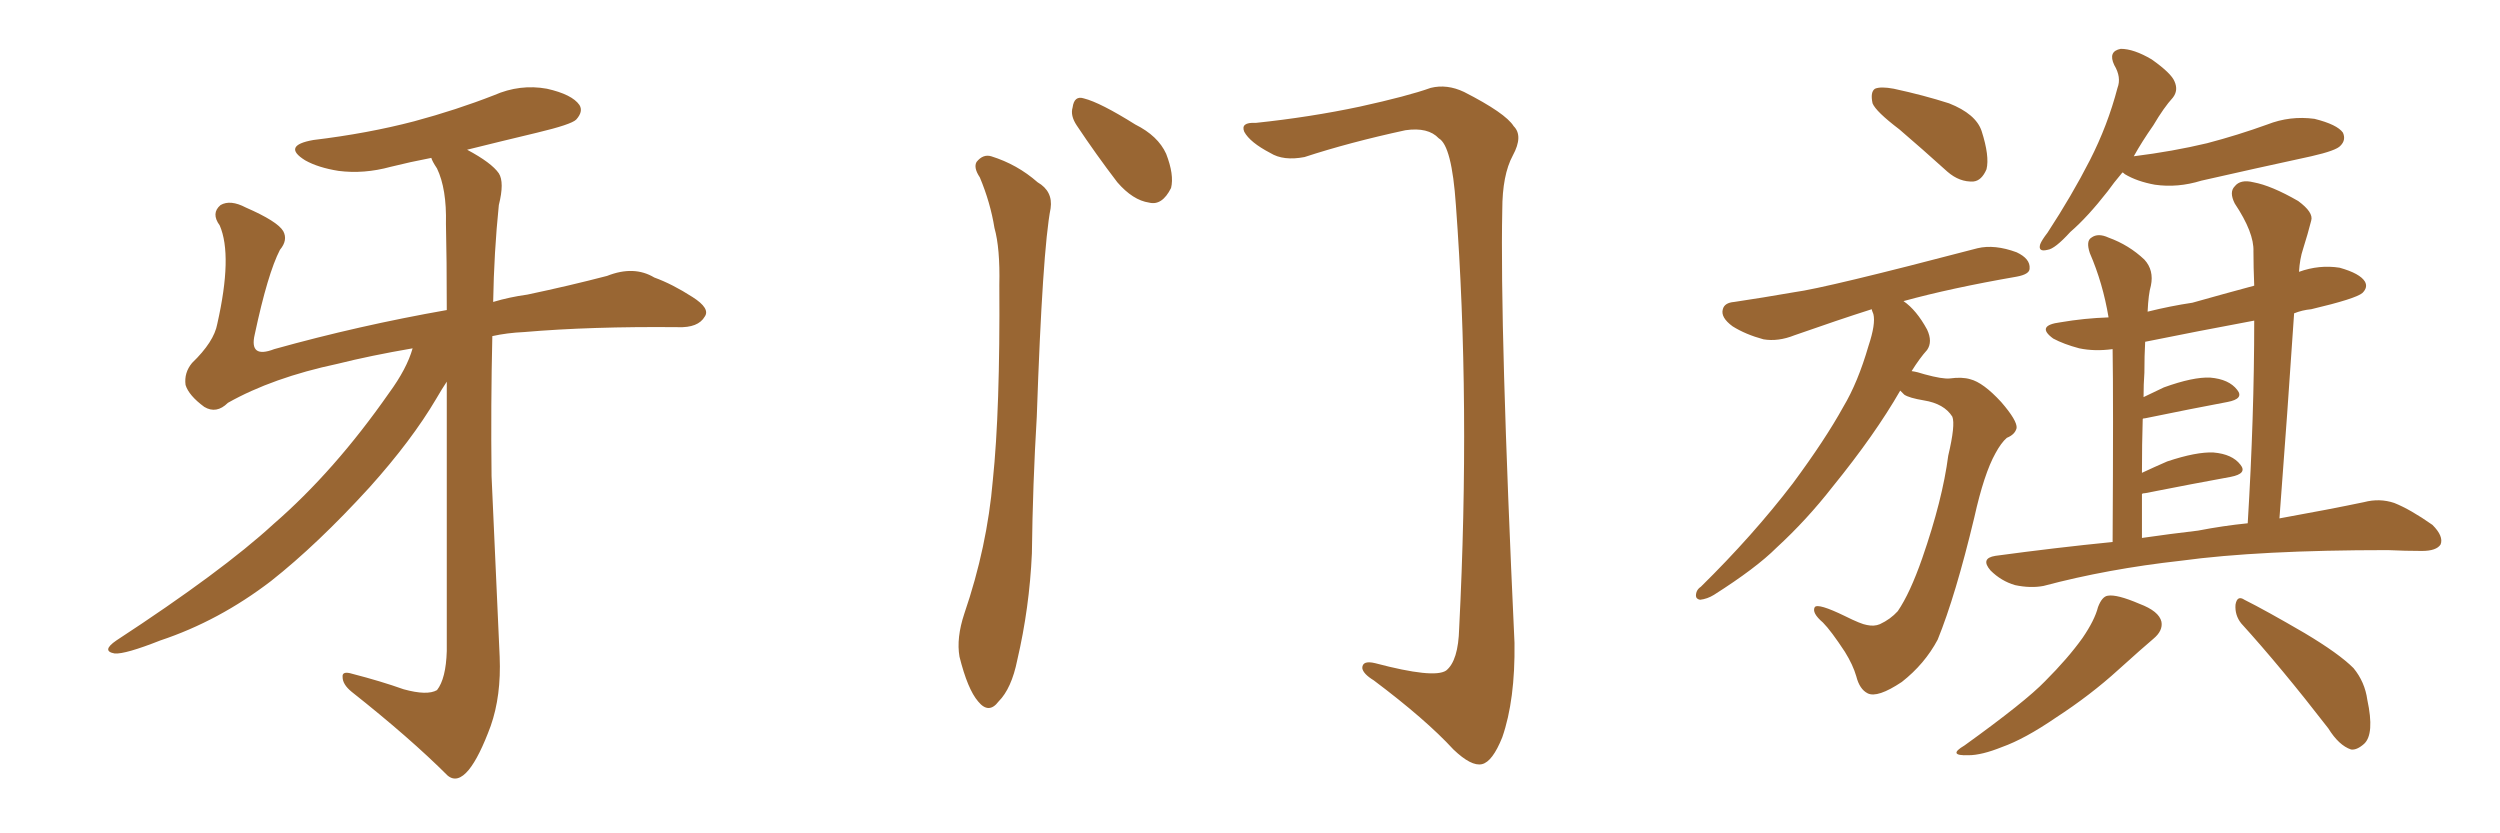 <svg xmlns="http://www.w3.org/2000/svg" xmlns:xlink="http://www.w3.org/1999/xlink" width="450" height="150"><path fill="#996633" padding="10" d="M74.27 62.70L74.27 62.70L74.27 62.70Q66.65 64.01 60.79 65.48L60.79 65.48Q49.07 67.97 41.02 72.51L41.02 72.51Q38.96 74.56 36.77 73.24L36.77 73.24Q33.98 71.19 33.40 69.29L33.40 69.29Q33.11 67.09 34.57 65.33L34.57 65.33Q38.53 61.52 39.11 58.30L39.11 58.30Q41.89 46.00 39.55 40.58L39.55 40.58Q37.94 38.38 39.70 36.91L39.70 36.91Q41.46 35.89 44.24 37.35L44.24 37.35Q49.95 39.84 50.98 41.60L50.98 41.60Q51.86 43.21 50.39 44.97L50.39 44.97Q48.19 49.22 45.85 60.21L45.85 60.21Q44.82 64.60 49.37 62.84L49.37 62.84Q64.60 58.59 80.42 55.81L80.42 55.81Q80.42 46.58 80.27 40.28L80.27 40.28Q80.42 33.98 78.66 30.32L78.66 30.32Q77.78 29.00 77.64 28.42L77.64 28.42Q73.83 29.15 70.31 30.03L70.31 30.03Q65.48 31.35 60.94 30.76L60.94 30.76Q57.28 30.18 54.93 28.86L54.93 28.86Q50.68 26.22 56.40 25.20L56.40 25.20Q66.21 24.02 74.56 21.83L74.56 21.83Q82.18 19.78 88.92 17.14L88.92 17.14Q93.60 15.09 98.44 15.97L98.44 15.97Q102.98 16.99 104.30 18.90L104.30 18.90Q105.03 20.07 103.71 21.53L103.71 21.53Q102.83 22.41 96.68 23.88L96.68 23.88Q89.94 25.49 84.08 26.95L84.08 26.95Q88.48 29.30 89.79 31.20L89.79 31.20Q90.82 32.81 89.79 36.91L89.79 36.91Q88.92 45.41 88.77 54.35L88.77 54.35Q91.70 53.47 94.92 53.03L94.92 53.03Q102.54 51.42 109.28 49.66L109.28 49.66Q114.11 47.75 117.77 49.95L117.77 49.95Q121.00 51.12 124.66 53.47L124.66 53.47Q127.88 55.52 126.86 56.98L126.86 56.98Q125.68 59.03 122.02 58.89L122.02 58.89Q106.35 58.74 94.34 59.77L94.34 59.77Q91.26 59.91 88.62 60.50L88.62 60.50Q88.33 72.80 88.48 85.69L88.48 85.69Q89.36 105.32 89.94 118.21L89.94 118.21Q90.23 125.24 88.33 130.66L88.33 130.66Q86.28 136.23 84.38 138.57L84.38 138.57Q82.32 141.06 80.57 139.60L80.57 139.60Q73.83 132.86 63.28 124.51L63.28 124.51Q61.67 123.19 61.67 121.88L61.67 121.88Q61.52 120.70 63.43 121.29L63.43 121.29Q68.55 122.61 72.66 124.07L72.66 124.07Q76.90 125.24 78.66 124.22L78.66 124.22Q80.27 122.17 80.42 117.19L80.42 117.19Q80.42 88.48 80.42 68.70L80.42 68.70Q79.54 70.02 78.52 71.78L78.52 71.78Q74.12 79.25 66.50 87.74L66.50 87.74Q57.13 98.00 48.78 104.59L48.78 104.59Q39.40 111.77 28.86 115.28L28.86 115.28Q22.56 117.77 20.65 117.63L20.65 117.63Q18.16 117.19 20.95 115.28L20.95 115.28Q39.99 102.83 49.22 94.34L49.22 94.34Q60.21 84.81 70.02 70.75L70.02 70.75Q73.24 66.36 74.27 62.70ZM176.37 31.93L176.37 31.93Q175.20 30.18 175.78 29.15L175.78 29.15Q176.95 27.69 178.42 28.13L178.42 28.13Q183.11 29.59 186.77 32.81L186.77 32.81Q189.55 34.42 189.11 37.50L189.11 37.50Q187.65 44.97 186.62 75L186.62 75Q185.89 87.16 185.74 99.61L185.74 99.61Q185.30 109.42 183.11 118.80L183.11 118.80Q182.08 123.93 179.74 126.27L179.74 126.27Q177.98 128.61 176.07 126.27L176.07 126.27Q174.17 124.07 172.71 118.21L172.71 118.21Q172.12 114.84 173.58 110.45L173.58 110.45Q177.69 98.44 178.71 86.43L178.71 86.43Q180.03 73.83 179.88 51.27L179.88 51.27Q180.03 44.68 179.00 41.02L179.00 41.02Q178.27 36.47 176.37 31.93ZM193.80 22.56L193.80 22.56Q192.63 20.80 193.07 19.34L193.07 19.34Q193.36 17.14 195.12 17.72L195.12 17.72Q198.05 18.46 204.35 22.41L204.35 22.41Q208.45 24.46 209.91 27.69L209.91 27.69Q211.38 31.49 210.79 33.84L210.79 33.84Q209.18 37.06 206.84 36.47L206.84 36.47Q203.91 36.04 201.12 32.81L201.12 32.81Q197.31 27.83 193.80 22.56ZM226.03 22.12L226.03 22.12L226.03 22.12Q235.84 21.09 244.78 19.19L244.78 19.19Q253.42 17.29 257.52 15.82L257.52 15.82Q260.45 15.09 263.53 16.55L263.53 16.55Q271.00 20.36 272.46 22.71L272.46 22.71Q274.22 24.46 272.31 27.98L272.31 27.98Q270.41 31.49 270.41 37.79L270.41 37.79Q269.97 58.89 272.61 115.72L272.61 115.72Q272.75 125.98 270.41 132.71L270.41 132.71Q268.65 137.11 266.75 137.55L266.75 137.55Q264.84 137.99 261.62 134.91L261.62 134.91Q256.64 129.49 247.27 122.46L247.27 122.46Q245.36 121.29 245.21 120.26L245.21 120.26Q245.21 118.80 247.56 119.38L247.56 119.38Q258.11 122.17 260.30 120.70L260.30 120.70Q262.50 118.95 262.65 113.09L262.65 113.09Q264.70 72.51 262.06 36.91L262.06 36.91Q261.33 26.22 258.98 24.90L258.98 24.90Q257.08 22.85 252.98 23.44L252.98 23.44Q242.87 25.63 234.81 28.27L234.81 28.27Q231.01 29.00 228.66 27.54L228.66 27.54Q225 25.63 223.97 23.73L223.97 23.73Q223.24 21.97 226.03 22.12ZM341.89 23.29L341.89 23.29Q337.65 20.07 337.06 18.60L337.06 18.60Q336.62 16.55 337.50 15.97L337.50 15.97Q338.53 15.53 340.87 15.97L340.87 15.97Q346.29 17.14 350.83 18.60L350.83 18.60Q355.66 20.51 356.69 23.58L356.69 23.58Q358.15 28.13 357.57 30.47L357.57 30.47Q356.69 32.52 355.22 32.67L355.22 32.67Q352.73 32.81 350.54 30.91L350.54 30.91Q346.00 26.81 341.89 23.29ZM342.04 70.31L342.04 70.31Q337.50 78.22 329.88 87.60L329.88 87.60Q325.20 93.60 319.78 98.58L319.78 98.58Q316.11 102.25 308.50 107.08L308.50 107.08Q307.32 107.81 306.01 107.96L306.01 107.96Q305.27 107.81 305.27 107.23L305.27 107.23Q305.27 106.20 306.15 105.62L306.15 105.62Q315.53 96.39 322.71 87.01L322.71 87.01Q328.56 79.10 331.79 73.24L331.79 73.24Q334.42 68.85 336.33 62.26L336.33 62.26Q337.65 58.30 337.21 56.54L337.21 56.54Q336.91 55.81 336.91 55.66L336.91 55.66Q330.91 57.57 323.00 60.35L323.00 60.35Q320.07 61.52 317.43 61.08L317.43 61.08Q314.21 60.21 311.87 58.74L311.87 58.74Q309.67 57.13 310.11 55.66L310.11 55.66Q310.40 54.49 312.16 54.35L312.16 54.35Q317.14 53.61 323.00 52.59L323.00 52.59Q328.56 51.86 355.96 44.68L355.96 44.68Q359.03 43.95 362.99 45.41L362.99 45.41Q365.48 46.58 365.33 48.34L365.33 48.34Q365.33 49.37 362.99 49.80L362.99 49.80Q351.12 51.86 342.63 54.20L342.63 54.20Q344.97 55.81 346.88 59.33L346.88 59.33Q347.90 61.52 346.88 62.99L346.88 62.99Q345.56 64.45 344.09 66.80L344.09 66.80Q345.12 66.94 346.44 67.38L346.44 67.38Q349.66 68.26 350.98 68.12L350.98 68.12Q353.17 67.82 354.64 68.26L354.64 68.26Q356.98 68.85 360.21 72.36L360.21 72.36Q363.13 75.73 362.99 77.05L362.99 77.05Q362.70 78.22 361.23 78.81L361.23 78.81Q360.21 79.69 359.18 81.59L359.18 81.59Q357.13 85.25 355.37 93.16L355.37 93.16Q352.00 107.23 348.78 115.14L348.78 115.14Q346.44 119.53 342.33 122.75L342.33 122.75Q337.94 125.68 336.18 124.80L336.18 124.80Q334.72 124.07 334.13 121.73L334.13 121.73Q333.54 119.68 332.08 117.33L332.08 117.33Q329.59 113.53 328.13 112.06L328.13 112.06Q326.07 110.30 326.66 109.28L326.66 109.28Q327.25 108.54 332.08 110.89L332.08 110.89Q335.01 112.35 336.04 112.50L336.04 112.50Q337.35 112.79 338.38 112.35L338.38 112.35Q340.28 111.47 341.60 110.01L341.60 110.01Q343.80 106.79 346.00 100.49L346.00 100.49Q349.66 89.94 350.68 82.03L350.68 82.03Q352.00 76.46 351.42 75L351.42 75Q349.95 72.66 346.29 72.07L346.29 72.07Q343.65 71.63 342.77 71.04L342.77 71.04Q342.19 70.46 342.04 70.31ZM382.03 31.05L382.03 31.05Q380.42 32.96 379.39 34.42L379.39 34.42Q375.73 39.11 372.66 41.75L372.66 41.75Q369.87 44.82 368.55 44.97L368.55 44.97Q366.80 45.41 367.24 43.95L367.24 43.95Q367.53 43.21 368.55 41.89L368.55 41.89Q372.95 35.16 376.17 28.86L376.17 28.86Q379.39 22.56 381.15 15.82L381.15 15.82Q381.88 13.92 380.57 11.72L380.57 11.72Q379.39 9.23 381.74 8.79L381.74 8.79Q384.08 8.79 387.30 10.69L387.30 10.69Q390.82 13.18 391.41 14.65L391.41 14.65Q392.14 16.26 391.11 17.58L391.11 17.58Q389.50 19.34 387.60 22.56L387.60 22.56Q385.55 25.49 384.08 28.13L384.08 28.13Q391.11 27.25 397.27 25.78L397.27 25.78Q402.83 24.32 408.11 22.41L408.11 22.41Q412.21 20.80 416.60 21.39L416.60 21.39Q420.70 22.41 421.73 23.88L421.73 23.88Q422.31 25.20 421.29 26.22L421.29 26.22Q420.56 27.10 416.02 28.13L416.02 28.13Q405.91 30.32 396.24 32.52L396.24 32.52Q391.99 33.84 387.89 33.25L387.89 33.25Q384.67 32.67 382.47 31.35L382.47 31.35Q382.18 31.05 382.03 31.05ZM380.27 97.56L380.27 97.56Q380.42 71.78 380.27 62.84L380.27 62.84Q377.05 63.28 374.27 62.70L374.27 62.70Q371.48 61.96 369.58 60.94L369.58 60.94Q366.36 58.59 370.90 58.01L370.90 58.01Q375.15 57.28 379.54 57.13L379.54 57.13Q378.52 50.98 376.17 45.56L376.17 45.56Q375.44 43.36 376.46 42.77L376.46 42.77Q377.64 41.89 379.54 42.77L379.54 42.77Q383.20 44.09 385.99 46.73L385.99 46.73Q387.74 48.63 387.16 51.42L387.16 51.42Q386.72 52.88 386.57 56.10L386.57 56.10Q390.67 55.08 394.63 54.49L394.63 54.49Q400.34 52.88 405.76 51.42L405.76 51.42Q405.62 48.05 405.62 45.26L405.62 45.26Q405.76 41.89 402.25 36.62L402.25 36.62Q401.22 34.57 402.25 33.54L402.25 33.54Q403.27 32.23 405.62 32.81L405.62 32.81Q408.84 33.40 413.67 36.18L413.67 36.18Q416.46 38.23 416.02 39.70L416.02 39.70Q415.43 42.04 414.55 44.82L414.55 44.82Q413.96 46.58 413.82 48.93L413.82 48.93Q417.48 47.61 421.14 48.19L421.14 48.19Q424.80 49.22 425.68 50.68L425.68 50.68Q426.27 51.71 425.24 52.73L425.24 52.73Q424.07 53.76 416.02 55.66L416.02 55.66Q414.40 55.81 412.94 56.40L412.94 56.40Q411.77 73.97 410.30 93.31L410.30 93.31Q419.24 91.70 425.54 90.38L425.54 90.38Q428.32 89.65 430.96 90.53L430.96 90.53Q433.89 91.70 437.84 94.48L437.84 94.48Q439.89 96.53 439.31 98.00L439.31 98.00Q438.57 99.17 435.94 99.17L435.94 99.17Q433.01 99.17 429.79 99.02L429.79 99.02Q406.64 99.02 392.58 100.93L392.58 100.93Q379.39 102.39 367.82 105.47L367.82 105.47Q365.48 105.91 362.70 105.32L362.70 105.32Q360.21 104.59 358.30 102.69L358.30 102.69Q356.40 100.49 359.18 100.05L359.18 100.05Q370.02 98.58 380.27 97.56ZM395.65 95.51L395.65 95.51Q400.20 94.63 404.59 94.19L404.59 94.19Q405.76 75 405.76 57.71L405.76 57.71Q395.51 59.62 386.13 61.52L386.13 61.52Q385.99 64.01 385.99 67.09L385.99 67.09Q385.84 69.14 385.84 71.48L385.84 71.48Q387.60 70.61 389.50 69.73L389.50 69.73Q394.78 67.82 397.85 67.97L397.85 67.97Q401.22 68.26 402.69 70.17L402.69 70.17Q404.00 71.78 400.93 72.36L400.93 72.36Q394.63 73.54 386.13 75.29L386.13 75.29Q385.69 75.29 385.69 75.44L385.69 75.44Q385.55 79.83 385.55 85.11L385.55 85.11Q387.74 84.08 390.09 83.06L390.09 83.06Q395.36 81.30 398.44 81.45L398.44 81.45Q401.81 81.74 403.27 83.64L403.27 83.64Q404.59 85.25 401.51 85.84L401.51 85.84Q395.07 87.01 386.13 88.77L386.13 88.77Q385.69 88.77 385.55 88.92L385.55 88.92Q385.55 92.72 385.55 96.83L385.55 96.83Q390.67 96.09 395.65 95.51ZM377.64 109.28L377.64 109.28Q378.37 107.37 379.39 107.23L379.39 107.23Q381.01 106.93 385.11 108.69L385.11 108.69Q388.62 110.01 389.06 111.91L389.06 111.91Q389.36 113.53 387.60 114.99L387.60 114.99Q385.69 116.60 381.30 120.56L381.30 120.56Q376.32 125.10 370.02 129.20L370.02 129.20Q364.45 133.01 360.35 134.47L360.35 134.47Q356.69 135.94 354.35 135.94L354.35 135.94Q350.39 136.08 353.61 134.18L353.61 134.18Q364.60 126.27 368.12 122.61L368.12 122.61Q372.22 118.51 374.85 114.84L374.85 114.84Q377.05 111.62 377.64 109.28ZM403.42 112.21L403.42 112.21L403.42 112.21Q402.25 110.74 402.39 108.84L402.39 108.84Q402.69 107.08 404.00 107.96L404.00 107.96Q407.81 109.86 414.84 113.96L414.84 113.96Q421.00 117.63 423.63 120.26L423.63 120.26Q425.68 122.75 426.12 125.98L426.12 125.98Q427.44 132.13 425.54 133.89L425.54 133.89Q424.22 135.06 423.19 134.91L423.19 134.91Q421.00 134.18 419.09 131.10L419.09 131.10Q410.60 120.12 403.42 112.21Z"/></svg>
